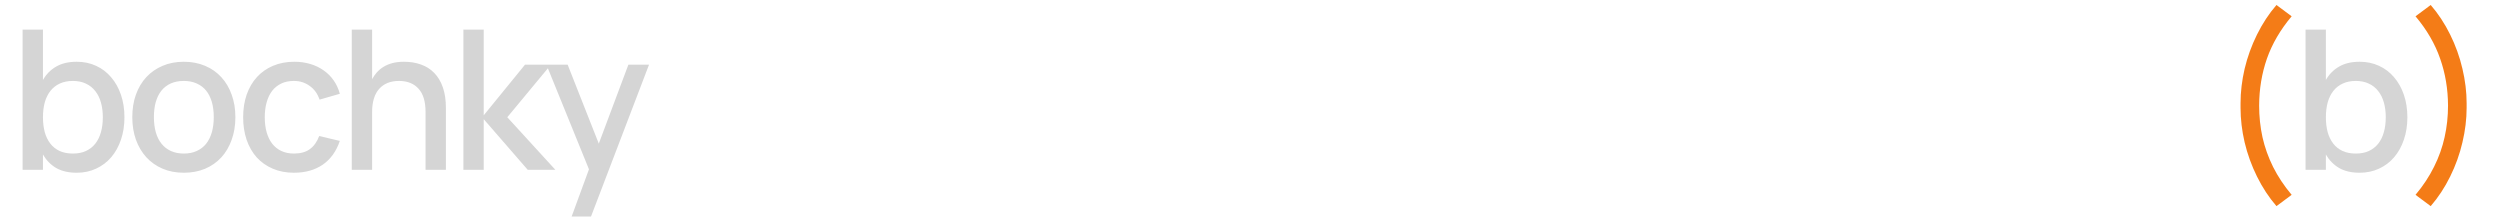 <?xml version="1.0" encoding="UTF-8"?> <svg xmlns="http://www.w3.org/2000/svg" width="265" height="23" viewBox="0 0 265 23" fill="none"><path d="M2.397 3.14H4.554V8.475C4.898 7.87 5.362 7.399 5.947 7.062C6.532 6.718 7.261 6.546 8.135 6.546C8.885 6.546 9.569 6.69 10.188 6.979C10.807 7.261 11.337 7.664 11.777 8.186C12.225 8.702 12.572 9.322 12.82 10.044C13.067 10.766 13.191 11.564 13.191 12.438C13.191 13.298 13.067 14.089 12.82 14.811C12.579 15.527 12.235 16.146 11.788 16.669C11.347 17.185 10.814 17.587 10.188 17.876C9.569 18.165 8.885 18.31 8.135 18.31C7.261 18.31 6.532 18.141 5.947 17.804C5.369 17.46 4.905 16.985 4.554 16.38V18H2.397V3.14ZM7.722 8.579C7.199 8.579 6.738 8.671 6.339 8.857C5.947 9.036 5.617 9.294 5.349 9.631C5.087 9.961 4.888 10.364 4.75 10.838C4.619 11.313 4.554 11.846 4.554 12.438C4.554 13.002 4.616 13.521 4.74 13.996C4.87 14.464 5.066 14.87 5.328 15.214C5.589 15.551 5.916 15.812 6.308 15.998C6.707 16.184 7.178 16.277 7.722 16.277C8.252 16.277 8.713 16.187 9.105 16.008C9.504 15.823 9.834 15.565 10.095 15.235C10.364 14.897 10.563 14.495 10.694 14.027C10.832 13.552 10.9 13.023 10.9 12.438C10.9 11.867 10.835 11.348 10.704 10.88C10.573 10.405 10.374 9.999 10.106 9.662C9.844 9.318 9.514 9.053 9.115 8.868C8.716 8.675 8.252 8.579 7.722 8.579ZM19.482 18.31C18.65 18.31 17.896 18.165 17.222 17.876C16.555 17.587 15.984 17.185 15.509 16.669C15.034 16.146 14.666 15.523 14.405 14.801C14.15 14.079 14.023 13.284 14.023 12.417C14.023 11.55 14.15 10.756 14.405 10.034C14.666 9.311 15.034 8.692 15.509 8.176C15.991 7.66 16.565 7.261 17.232 6.979C17.907 6.69 18.656 6.546 19.482 6.546C20.314 6.546 21.068 6.69 21.742 6.979C22.416 7.261 22.991 7.664 23.465 8.186C23.94 8.702 24.305 9.322 24.559 10.044C24.82 10.759 24.951 11.55 24.951 12.417C24.951 13.291 24.82 14.089 24.559 14.811C24.305 15.534 23.94 16.156 23.465 16.679C22.991 17.195 22.416 17.598 21.742 17.887C21.068 18.169 20.314 18.31 19.482 18.31ZM19.482 16.277C19.998 16.277 20.452 16.187 20.844 16.008C21.243 15.829 21.577 15.575 21.845 15.245C22.113 14.908 22.316 14.502 22.454 14.027C22.591 13.546 22.66 13.009 22.66 12.417C22.66 11.819 22.591 11.282 22.454 10.807C22.316 10.333 22.113 9.93 21.845 9.6C21.577 9.27 21.243 9.019 20.844 8.847C20.452 8.668 19.998 8.579 19.482 8.579C18.959 8.579 18.498 8.668 18.099 8.847C17.707 9.026 17.377 9.28 17.109 9.61C16.847 9.941 16.648 10.343 16.51 10.818C16.379 11.293 16.314 11.826 16.314 12.417C16.314 13.016 16.383 13.556 16.52 14.037C16.658 14.512 16.861 14.915 17.129 15.245C17.398 15.575 17.728 15.829 18.12 16.008C18.519 16.187 18.973 16.277 19.482 16.277ZM31.161 18.31C30.321 18.31 29.568 18.165 28.901 17.876C28.233 17.587 27.666 17.185 27.198 16.669C26.737 16.146 26.383 15.523 26.135 14.801C25.895 14.079 25.774 13.288 25.774 12.428C25.774 11.554 25.898 10.756 26.146 10.034C26.4 9.311 26.761 8.692 27.229 8.176C27.697 7.66 28.265 7.261 28.932 6.979C29.606 6.69 30.359 6.546 31.192 6.546C31.804 6.546 32.371 6.625 32.894 6.783C33.424 6.941 33.895 7.168 34.308 7.464C34.728 7.753 35.082 8.107 35.371 8.527C35.667 8.947 35.883 9.418 36.021 9.941L33.875 10.56C33.661 9.934 33.311 9.449 32.822 9.105C32.341 8.754 31.787 8.579 31.161 8.579C30.645 8.579 30.194 8.671 29.809 8.857C29.424 9.043 29.1 9.304 28.839 9.641C28.584 9.979 28.392 10.384 28.261 10.859C28.13 11.327 28.065 11.85 28.065 12.428C28.065 13.005 28.13 13.532 28.261 14.007C28.392 14.474 28.584 14.877 28.839 15.214C29.1 15.551 29.424 15.812 29.809 15.998C30.201 16.184 30.652 16.277 31.161 16.277C31.862 16.277 32.427 16.119 32.853 15.802C33.286 15.479 33.613 15.018 33.833 14.419L36.021 14.935C35.65 16.036 35.048 16.875 34.215 17.453C33.383 18.024 32.365 18.31 31.161 18.31ZM45.109 11.87C45.109 10.77 44.862 9.948 44.366 9.404C43.871 8.854 43.18 8.579 42.292 8.579C41.852 8.579 41.456 8.647 41.105 8.785C40.755 8.923 40.455 9.129 40.208 9.404C39.96 9.672 39.771 10.013 39.64 10.426C39.51 10.838 39.444 11.32 39.444 11.87V18H37.287V3.14H39.444V8.393C39.582 8.138 39.747 7.901 39.94 7.681C40.139 7.454 40.373 7.258 40.641 7.093C40.916 6.921 41.233 6.786 41.59 6.69C41.955 6.594 42.364 6.546 42.819 6.546C43.486 6.546 44.091 6.645 44.635 6.845C45.185 7.038 45.653 7.337 46.038 7.743C46.43 8.142 46.733 8.651 46.946 9.27C47.16 9.882 47.266 10.608 47.266 11.447V18H45.109V11.87ZM49.119 3.14H51.276V12.221L55.651 6.855H58.396L53.773 12.428L58.871 18H55.94L51.276 12.634V18H49.119V3.14ZM60.593 22.953L62.43 17.948L57.92 6.855H60.17L63.472 15.224L66.609 6.855H68.797L62.647 22.953H60.593Z" fill="#2D2D2D" fill-opacity="0.2"></path><path d="M241.306 21.849C240.508 20.927 239.82 19.881 239.242 18.712C238.664 17.543 238.227 16.335 237.931 15.09C237.642 13.845 237.498 12.627 237.498 11.437C237.498 11.354 237.498 11.272 237.498 11.189C237.498 11.107 237.498 11.024 237.498 10.942C237.498 9.752 237.642 8.534 237.931 7.289C238.227 6.043 238.664 4.836 239.242 3.667C239.82 2.497 240.508 1.451 241.306 0.53L242.915 1.727C241.718 3.151 240.845 4.647 240.294 6.215C239.751 7.777 239.476 9.435 239.469 11.189C239.469 12.338 239.586 13.453 239.82 14.533C240.061 15.606 240.435 16.659 240.945 17.69C241.46 18.715 242.117 19.703 242.915 20.652L241.306 21.849ZM256.045 20.652C256.843 19.703 257.496 18.715 258.005 17.69C258.521 16.659 258.896 15.606 259.13 14.533C259.371 13.453 259.491 12.338 259.491 11.189C259.484 9.435 259.206 7.777 258.655 6.215C258.112 4.647 257.242 3.151 256.045 1.727L257.654 0.53C258.452 1.451 259.14 2.497 259.718 3.667C260.296 4.836 260.729 6.043 261.018 7.289C261.314 8.534 261.462 9.752 261.462 10.942C261.462 11.024 261.462 11.107 261.462 11.189C261.462 11.272 261.462 11.354 261.462 11.437C261.462 12.627 261.314 13.845 261.018 15.09C260.729 16.335 260.296 17.543 259.718 18.712C259.14 19.881 258.452 20.927 257.654 21.849L256.045 20.652Z" fill="#F47C17"></path><path d="M244.388 3.14H246.544V8.475C246.888 7.87 247.353 7.399 247.938 7.062C248.522 6.718 249.252 6.546 250.125 6.546C250.875 6.546 251.56 6.69 252.179 6.979C252.798 7.261 253.328 7.664 253.768 8.186C254.215 8.702 254.562 9.322 254.81 10.044C255.058 10.766 255.182 11.564 255.182 12.438C255.182 13.298 255.058 14.089 254.81 14.811C254.569 15.527 254.225 16.146 253.778 16.669C253.338 17.185 252.805 17.587 252.179 17.876C251.56 18.165 250.875 18.31 250.125 18.31C249.252 18.31 248.522 18.141 247.938 17.804C247.36 17.46 246.895 16.985 246.544 16.38V18H244.388V3.14ZM249.712 8.579C249.19 8.579 248.729 8.671 248.33 8.857C247.938 9.036 247.607 9.294 247.339 9.631C247.078 9.961 246.878 10.364 246.741 10.838C246.61 11.313 246.544 11.846 246.544 12.438C246.544 13.002 246.606 13.521 246.73 13.996C246.861 14.464 247.057 14.87 247.318 15.214C247.58 15.551 247.907 15.812 248.299 15.998C248.698 16.184 249.169 16.277 249.712 16.277C250.242 16.277 250.703 16.187 251.095 16.008C251.494 15.823 251.824 15.565 252.086 15.235C252.354 14.897 252.554 14.495 252.684 14.027C252.822 13.552 252.891 13.023 252.891 12.438C252.891 11.867 252.825 11.348 252.695 10.88C252.564 10.405 252.364 9.999 252.096 9.662C251.835 9.318 251.505 9.053 251.106 8.868C250.707 8.675 250.242 8.579 249.712 8.579Z" fill="#2D2D2D" fill-opacity="0.2"></path></svg> 